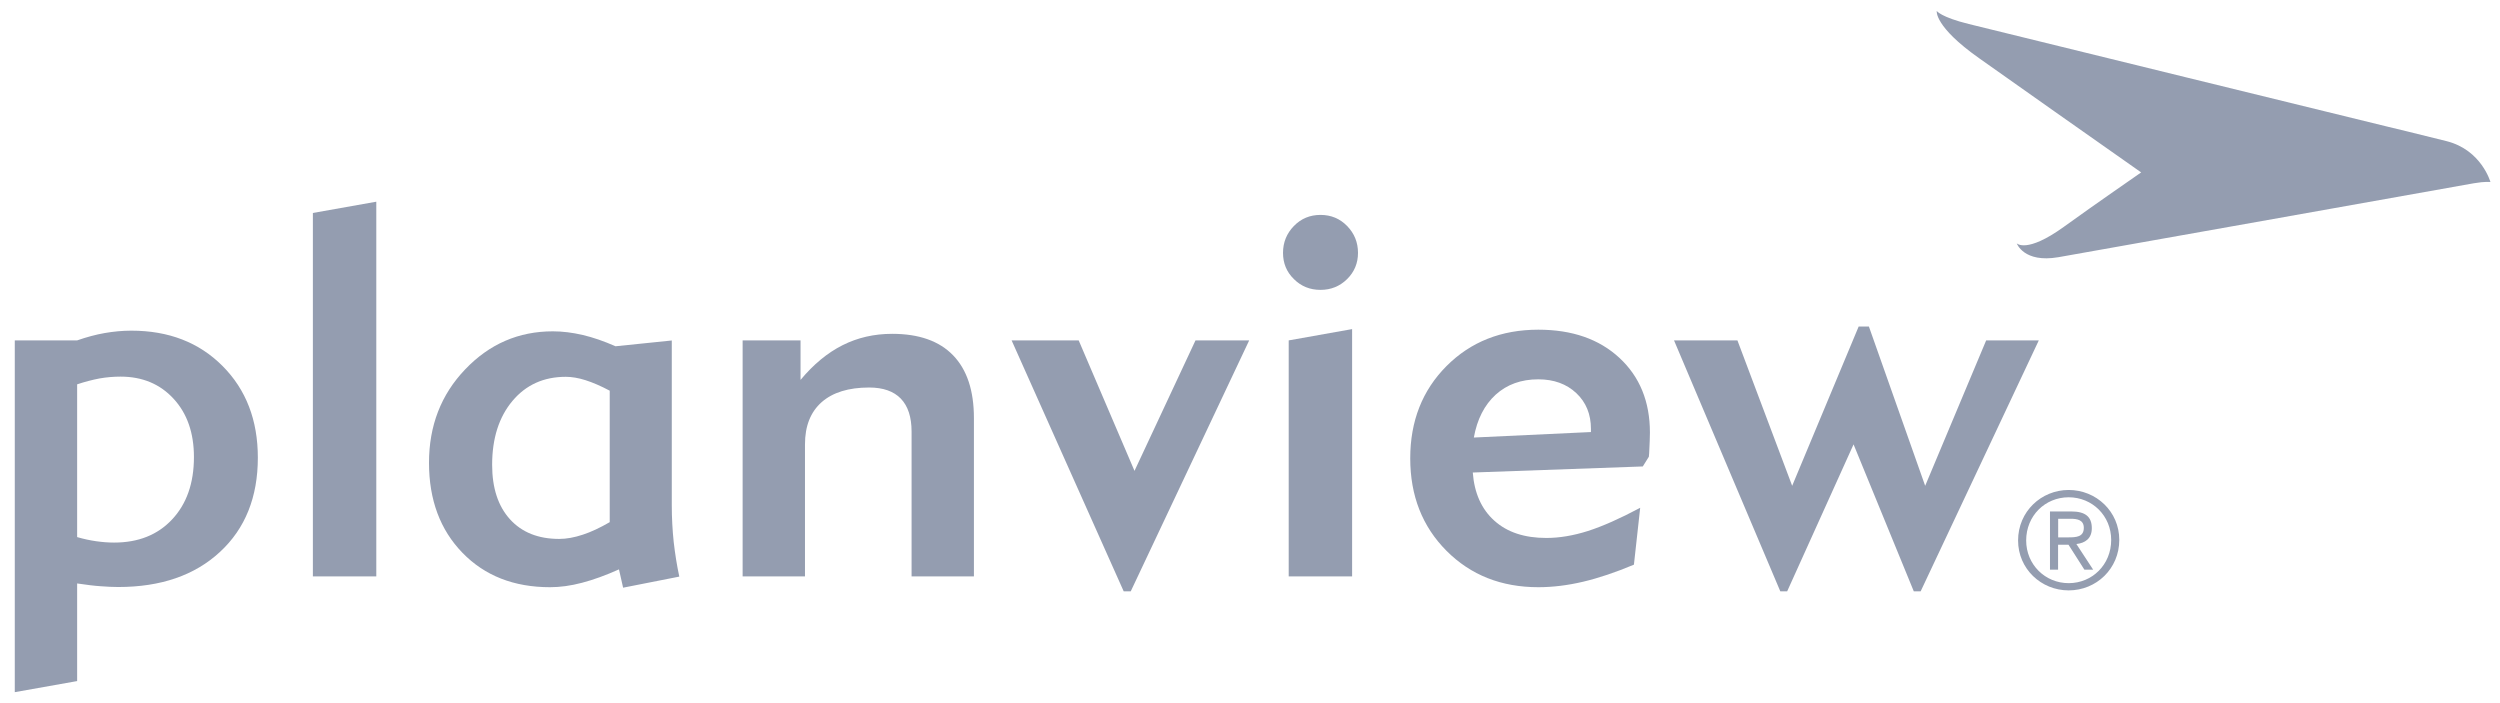 <svg width="160" height="45" viewBox="0 0 160 45" fill="none" xmlns="http://www.w3.org/2000/svg">
<path d="M4.937 24.597V34.374C5.362 34.497 5.769 34.584 6.158 34.639C6.546 34.694 6.929 34.725 7.299 34.725C8.853 34.725 10.093 34.232 11.018 33.239C11.944 32.252 12.412 30.92 12.412 29.254C12.412 27.712 11.981 26.466 11.111 25.522C10.247 24.579 9.112 24.104 7.718 24.104C7.268 24.104 6.824 24.141 6.368 24.221C5.917 24.307 5.436 24.431 4.937 24.597ZM4.937 37.341V43.589L0.946 44.298V21.785H4.937C5.541 21.575 6.127 21.415 6.695 21.316C7.262 21.217 7.836 21.162 8.403 21.162C10.796 21.162 12.739 21.914 14.244 23.425C15.749 24.936 16.502 26.892 16.502 29.291C16.502 31.814 15.694 33.831 14.078 35.324C12.462 36.822 10.291 37.569 7.564 37.569C7.231 37.569 6.861 37.55 6.46 37.52C6.059 37.495 5.553 37.433 4.937 37.341Z" fill="#949DB0"/>
<path d="M24.083 36.89H20.024V13.63L24.083 12.909V36.89Z" fill="#949DB0"/>
<path d="M39.022 33.418V25.004C38.454 24.702 37.936 24.48 37.474 24.332C37.011 24.184 36.585 24.116 36.209 24.116C34.803 24.116 33.662 24.628 32.798 25.658C31.935 26.688 31.497 28.051 31.497 29.747C31.497 31.234 31.879 32.394 32.638 33.233C33.397 34.071 34.451 34.491 35.79 34.491C36.258 34.491 36.764 34.398 37.301 34.219C37.831 34.047 38.405 33.775 39.022 33.418ZM39.879 37.612L39.614 36.44C38.763 36.822 37.979 37.106 37.252 37.297C36.524 37.489 35.845 37.581 35.204 37.581C32.891 37.581 31.022 36.847 29.597 35.379C28.172 33.911 27.456 31.993 27.456 29.618C27.456 27.243 28.228 25.251 29.776 23.635C31.324 22.013 33.193 21.205 35.383 21.205C35.999 21.205 36.635 21.285 37.295 21.439C37.955 21.593 38.652 21.834 39.392 22.161L42.994 21.791V32.338C42.994 33.14 43.037 33.923 43.117 34.688C43.204 35.447 43.321 36.187 43.475 36.903L39.879 37.612Z" fill="#949DB0"/>
<path d="M51.519 36.89H47.528V21.785H51.235V24.314C52.061 23.32 52.956 22.58 53.924 22.093C54.893 21.606 55.947 21.365 57.101 21.365C58.809 21.365 60.111 21.822 60.999 22.741C61.887 23.66 62.331 24.998 62.331 26.762V36.89H58.341V27.62C58.341 26.694 58.112 25.991 57.656 25.516C57.2 25.041 56.521 24.801 55.627 24.801C54.307 24.801 53.295 25.115 52.586 25.738C51.876 26.367 51.519 27.262 51.519 28.44V36.89Z" fill="#949DB0"/>
<path d="M72.367 37.846H71.917L64.743 21.785H69.036L72.608 30.136L76.512 21.785H79.948L72.367 37.846Z" fill="#949DB0"/>
<path d="M86.535 36.89H82.477V21.785L86.535 21.063V36.89ZM82.113 16.184C82.113 15.511 82.347 14.938 82.81 14.463C83.272 13.988 83.84 13.754 84.512 13.754C85.184 13.754 85.752 13.988 86.215 14.463C86.677 14.938 86.912 15.511 86.912 16.184C86.912 16.844 86.677 17.405 86.215 17.862C85.752 18.318 85.184 18.552 84.512 18.552C83.84 18.552 83.272 18.324 82.81 17.862C82.341 17.405 82.113 16.844 82.113 16.184Z" fill="#949DB0"/>
<path d="M94.326 28.002L101.82 27.651V27.447C101.82 26.509 101.506 25.745 100.883 25.159C100.26 24.573 99.445 24.277 98.452 24.277C97.354 24.277 96.448 24.604 95.726 25.257C95.004 25.917 94.536 26.83 94.326 28.002ZM104.972 32.499L104.571 36.138C103.399 36.631 102.314 36.995 101.321 37.23C100.327 37.464 99.371 37.581 98.452 37.581C96.084 37.581 94.122 36.804 92.574 35.25C91.026 33.695 90.255 31.721 90.255 29.334C90.255 26.954 91.026 24.986 92.574 23.431C94.122 21.877 96.084 21.1 98.452 21.1C100.611 21.1 102.338 21.698 103.64 22.901C104.941 24.104 105.595 25.701 105.595 27.688C105.595 27.953 105.577 28.397 105.546 29.014C105.533 29.112 105.527 29.186 105.527 29.23L105.139 29.853L94.258 30.241C94.357 31.561 94.819 32.591 95.64 33.325C96.46 34.065 97.57 34.429 98.964 34.429C99.803 34.429 100.685 34.281 101.623 33.985C102.56 33.683 103.677 33.19 104.972 32.499Z" fill="#949DB0"/>
<path d="M114.378 37.846H113.94L107.137 21.785H111.195L114.699 31.092L118.955 20.896H119.609L123.211 31.092L127.115 21.785H130.483L122.921 37.846H122.483L118.628 28.44L114.378 37.846Z" fill="#949DB0"/>
<path d="M156.587 9.035C154.632 8.542 152.818 8.11 152.818 8.11C152.818 8.11 127.763 1.979 125.993 1.534C124.223 1.097 123.951 0.702 123.951 0.702C123.951 0.702 123.773 1.683 126.653 3.718C129.534 5.754 133.173 8.326 137.034 11.034C136.214 11.613 134.456 12.81 132.075 14.525C129.694 16.239 129.071 15.573 129.071 15.573C129.071 15.573 129.515 16.844 131.736 16.461C133.956 16.073 158.32 11.73 158.32 11.73C159.061 11.601 159.388 11.65 159.388 11.65C159.388 11.65 158.82 9.602 156.587 9.035Z" fill="#949DB0"/>
<path d="M131.717 34.392H132.358C132.877 34.392 133.364 34.368 133.364 33.782C133.364 33.264 132.926 33.202 132.525 33.202H131.723V34.392H131.717ZM131.199 32.733H132.562C133.45 32.733 133.876 33.06 133.876 33.806C133.876 34.472 133.444 34.756 132.889 34.818L133.962 36.459H133.401L132.383 34.861H131.717V36.459H131.199V32.733ZM132.396 37.322C133.907 37.322 135.116 36.132 135.116 34.559C135.116 33.011 133.907 31.826 132.396 31.826C130.884 31.826 129.675 33.011 129.675 34.59C129.675 36.126 130.884 37.322 132.396 37.322ZM132.396 31.358C134.16 31.358 135.634 32.739 135.634 34.553C135.634 36.403 134.16 37.785 132.396 37.785C130.631 37.785 129.157 36.403 129.157 34.59C129.157 32.739 130.638 31.358 132.396 31.358Z" fill="#949DB0"/>
</svg>
